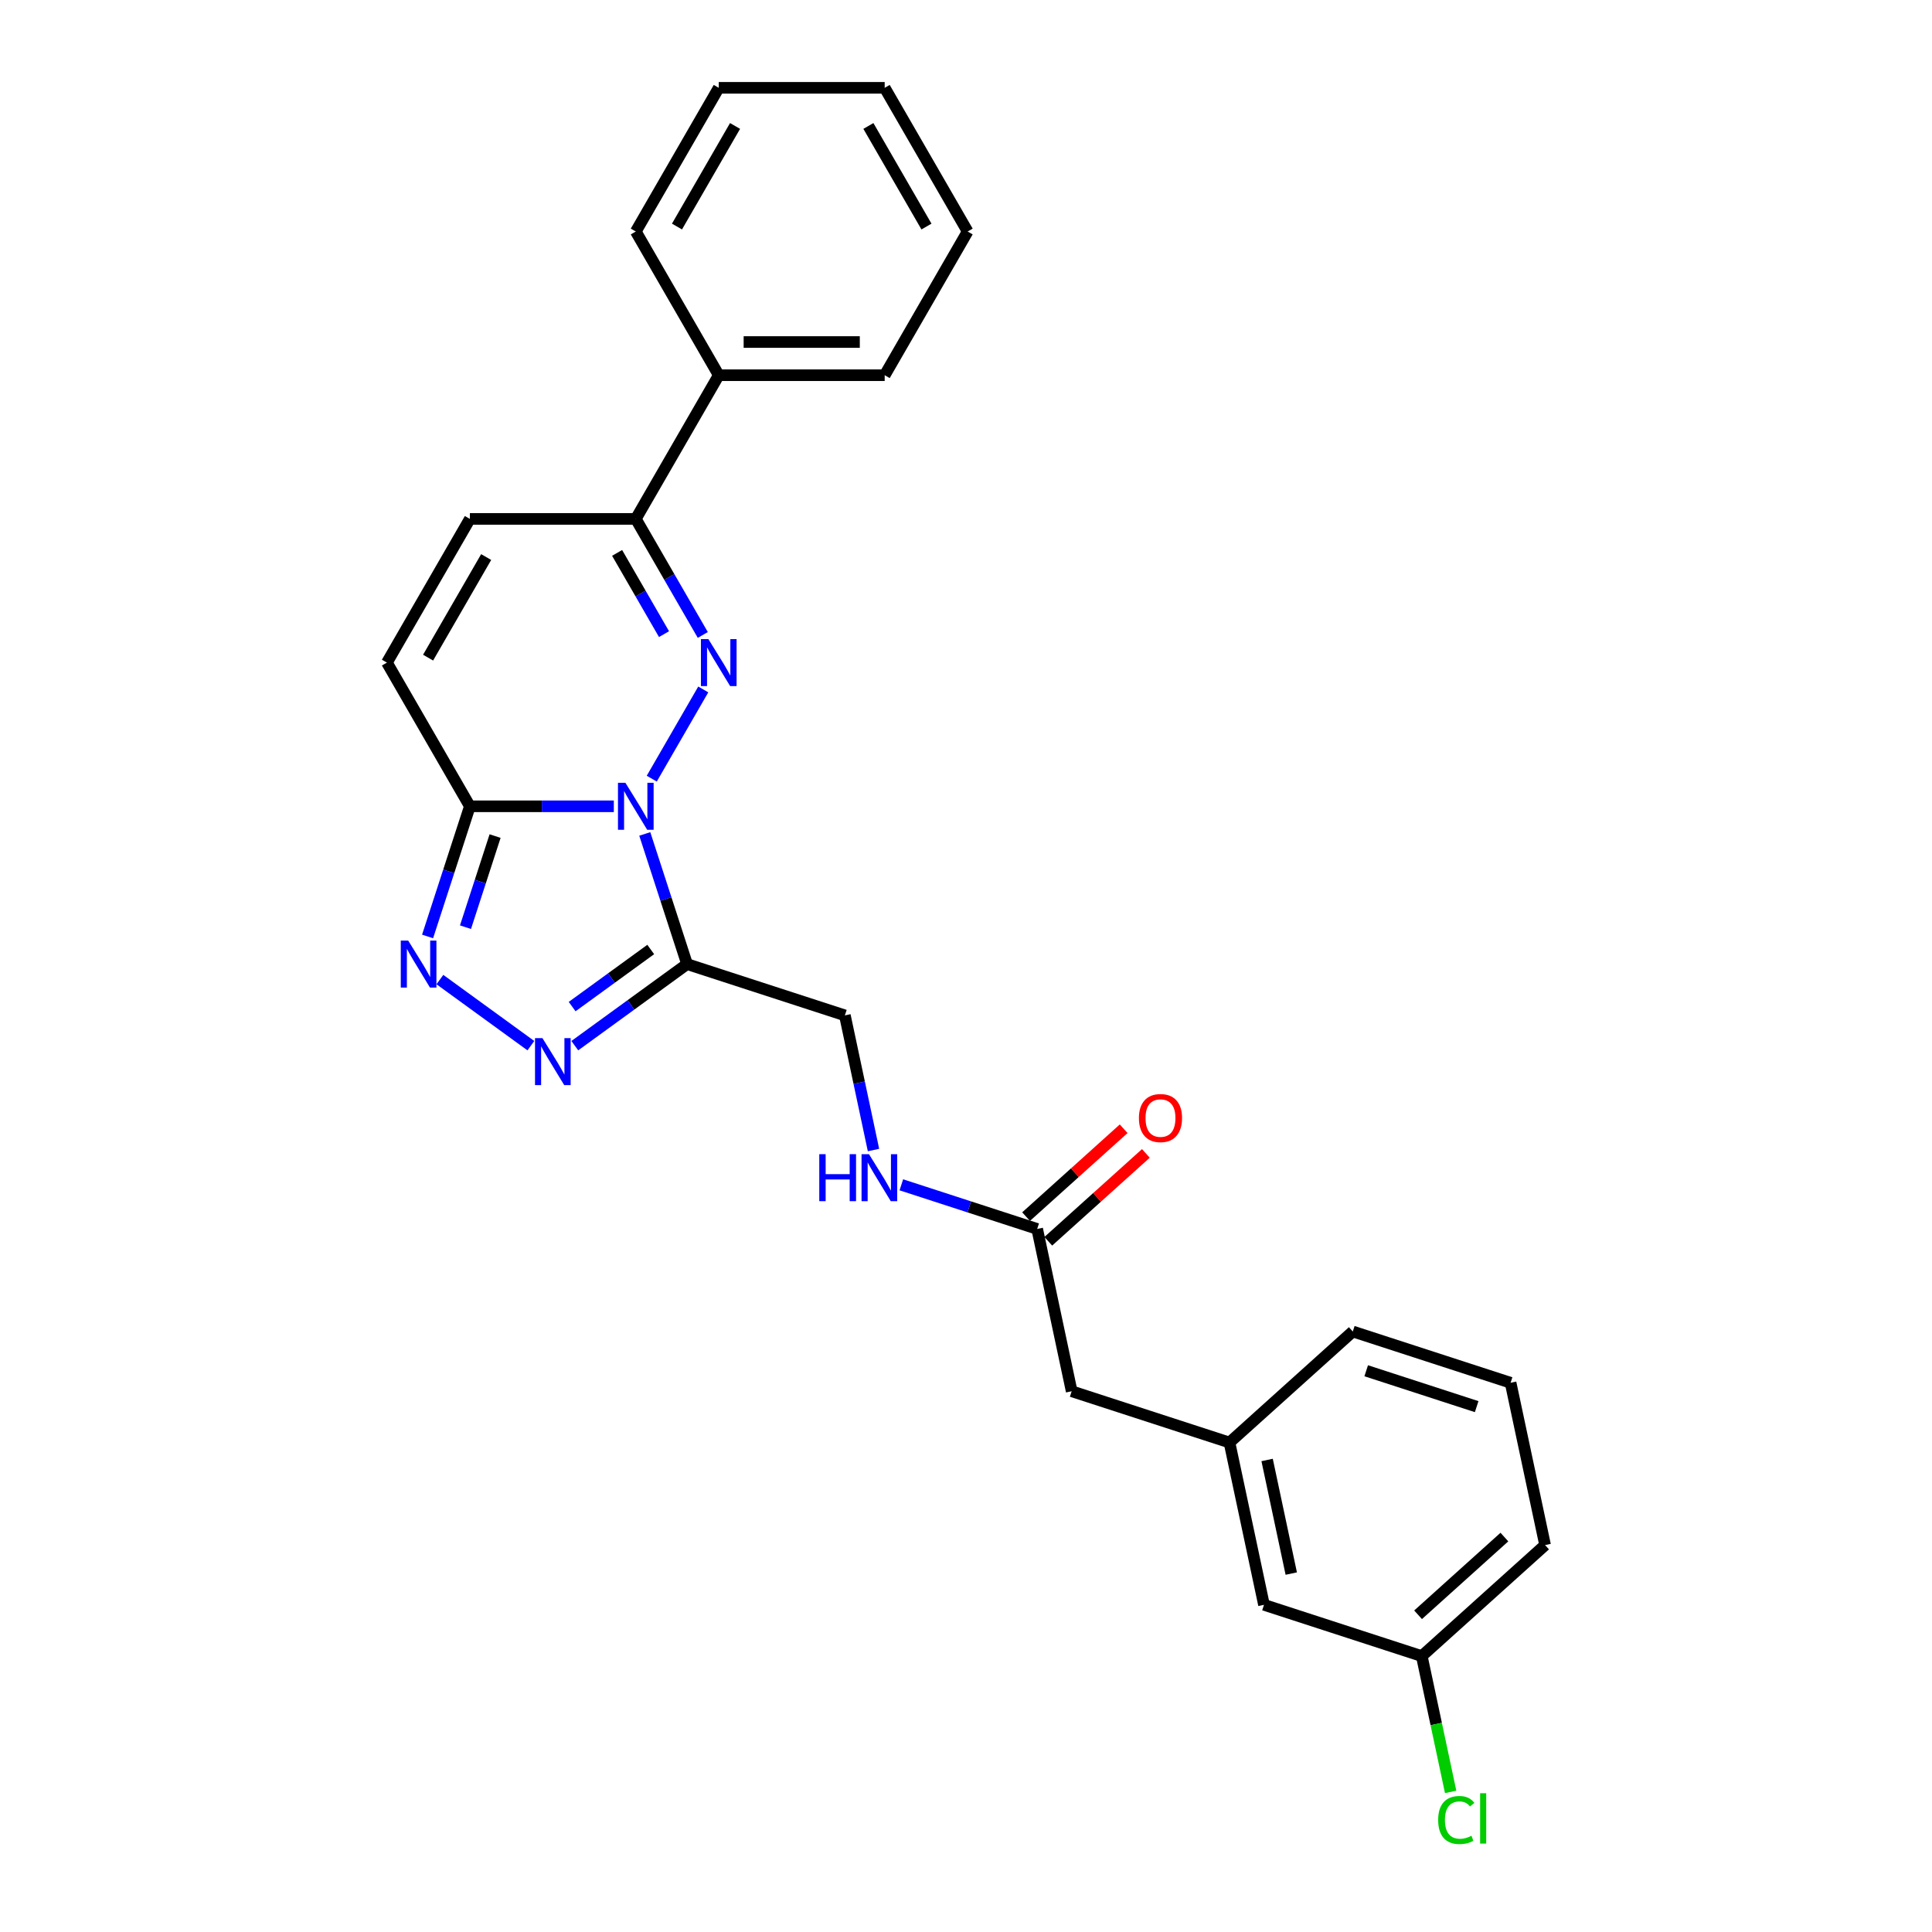 <?xml version='1.0' encoding='iso-8859-1'?>
<svg version='1.1' baseProfile='full'
              xmlns='http://www.w3.org/2000/svg'
                      xmlns:rdkit='http://www.rdkit.org/xml'
                      xmlns:xlink='http://www.w3.org/1999/xlink'
                  xml:space='preserve'
width='1000px' height='1000px' viewBox='0 0 1000 1000'>
<!-- END OF HEADER -->
<rect style='opacity:1.0;fill:#FFFFFF;stroke:none' width='1000' height='1000' x='0' y='0'> </rect>
<path class='bond-0' d='M 337.349,403.03 L 364.007,356.857' style='fill:none;fill-rule:evenodd;stroke:#0000FF;stroke-width:6px;stroke-linecap:butt;stroke-linejoin:miter;stroke-opacity:1' />
<path class='bond-1' d='M 333.737,431.646 L 344.682,465.332' style='fill:none;fill-rule:evenodd;stroke:#0000FF;stroke-width:6px;stroke-linecap:butt;stroke-linejoin:miter;stroke-opacity:1' />
<path class='bond-1' d='M 344.682,465.332 L 355.627,499.018' style='fill:none;fill-rule:evenodd;stroke:#000000;stroke-width:6px;stroke-linecap:butt;stroke-linejoin:miter;stroke-opacity:1' />
<path class='bond-2' d='M 317.717,417.338 L 280.461,417.338' style='fill:none;fill-rule:evenodd;stroke:#0000FF;stroke-width:6px;stroke-linecap:butt;stroke-linejoin:miter;stroke-opacity:1' />
<path class='bond-2' d='M 280.461,417.338 L 243.205,417.338' style='fill:none;fill-rule:evenodd;stroke:#000000;stroke-width:6px;stroke-linecap:butt;stroke-linejoin:miter;stroke-opacity:1' />
<path class='bond-5' d='M 363.768,328.653 L 346.428,298.619' style='fill:none;fill-rule:evenodd;stroke:#0000FF;stroke-width:6px;stroke-linecap:butt;stroke-linejoin:miter;stroke-opacity:1' />
<path class='bond-5' d='M 346.428,298.619 L 329.088,268.585' style='fill:none;fill-rule:evenodd;stroke:#000000;stroke-width:6px;stroke-linecap:butt;stroke-linejoin:miter;stroke-opacity:1' />
<path class='bond-5' d='M 343.691,328.231 L 331.553,307.207' style='fill:none;fill-rule:evenodd;stroke:#0000FF;stroke-width:6px;stroke-linecap:butt;stroke-linejoin:miter;stroke-opacity:1' />
<path class='bond-5' d='M 331.553,307.207 L 319.415,286.183' style='fill:none;fill-rule:evenodd;stroke:#000000;stroke-width:6px;stroke-linecap:butt;stroke-linejoin:miter;stroke-opacity:1' />
<path class='bond-3' d='M 355.627,499.018 L 326.572,520.127' style='fill:none;fill-rule:evenodd;stroke:#000000;stroke-width:6px;stroke-linecap:butt;stroke-linejoin:miter;stroke-opacity:1' />
<path class='bond-3' d='M 326.572,520.127 L 297.517,541.237' style='fill:none;fill-rule:evenodd;stroke:#0000FF;stroke-width:6px;stroke-linecap:butt;stroke-linejoin:miter;stroke-opacity:1' />
<path class='bond-3' d='M 336.814,491.454 L 316.476,506.231' style='fill:none;fill-rule:evenodd;stroke:#000000;stroke-width:6px;stroke-linecap:butt;stroke-linejoin:miter;stroke-opacity:1' />
<path class='bond-3' d='M 316.476,506.231 L 296.138,521.008' style='fill:none;fill-rule:evenodd;stroke:#0000FF;stroke-width:6px;stroke-linecap:butt;stroke-linejoin:miter;stroke-opacity:1' />
<path class='bond-9' d='M 355.627,499.018 L 437.307,525.557' style='fill:none;fill-rule:evenodd;stroke:#000000;stroke-width:6px;stroke-linecap:butt;stroke-linejoin:miter;stroke-opacity:1' />
<path class='bond-4' d='M 243.205,417.338 L 232.26,451.024' style='fill:none;fill-rule:evenodd;stroke:#000000;stroke-width:6px;stroke-linecap:butt;stroke-linejoin:miter;stroke-opacity:1' />
<path class='bond-4' d='M 232.26,451.024 L 221.315,484.71' style='fill:none;fill-rule:evenodd;stroke:#0000FF;stroke-width:6px;stroke-linecap:butt;stroke-linejoin:miter;stroke-opacity:1' />
<path class='bond-4' d='M 256.257,432.752 L 248.596,456.332' style='fill:none;fill-rule:evenodd;stroke:#000000;stroke-width:6px;stroke-linecap:butt;stroke-linejoin:miter;stroke-opacity:1' />
<path class='bond-4' d='M 248.596,456.332 L 240.934,479.912' style='fill:none;fill-rule:evenodd;stroke:#0000FF;stroke-width:6px;stroke-linecap:butt;stroke-linejoin:miter;stroke-opacity:1' />
<path class='bond-6' d='M 243.205,417.338 L 200.264,342.962' style='fill:none;fill-rule:evenodd;stroke:#000000;stroke-width:6px;stroke-linecap:butt;stroke-linejoin:miter;stroke-opacity:1' />
<path class='bond-26' d='M 274.775,541.237 L 227.685,507.024' style='fill:none;fill-rule:evenodd;stroke:#0000FF;stroke-width:6px;stroke-linecap:butt;stroke-linejoin:miter;stroke-opacity:1' />
<path class='bond-11' d='M 329.088,268.585 L 372.029,194.208' style='fill:none;fill-rule:evenodd;stroke:#000000;stroke-width:6px;stroke-linecap:butt;stroke-linejoin:miter;stroke-opacity:1' />
<path class='bond-27' d='M 329.088,268.585 L 243.205,268.585' style='fill:none;fill-rule:evenodd;stroke:#000000;stroke-width:6px;stroke-linecap:butt;stroke-linejoin:miter;stroke-opacity:1' />
<path class='bond-7' d='M 200.264,342.962 L 243.205,268.585' style='fill:none;fill-rule:evenodd;stroke:#000000;stroke-width:6px;stroke-linecap:butt;stroke-linejoin:miter;stroke-opacity:1' />
<path class='bond-7' d='M 221.58,340.393 L 251.639,288.33' style='fill:none;fill-rule:evenodd;stroke:#000000;stroke-width:6px;stroke-linecap:butt;stroke-linejoin:miter;stroke-opacity:1' />
<path class='bond-8' d='M 536.842,636.102 L 501.688,624.68' style='fill:none;fill-rule:evenodd;stroke:#000000;stroke-width:6px;stroke-linecap:butt;stroke-linejoin:miter;stroke-opacity:1' />
<path class='bond-8' d='M 501.688,624.68 L 466.533,613.258' style='fill:none;fill-rule:evenodd;stroke:#0000FF;stroke-width:6px;stroke-linecap:butt;stroke-linejoin:miter;stroke-opacity:1' />
<path class='bond-12' d='M 542.589,642.485 L 567.845,619.744' style='fill:none;fill-rule:evenodd;stroke:#000000;stroke-width:6px;stroke-linecap:butt;stroke-linejoin:miter;stroke-opacity:1' />
<path class='bond-12' d='M 567.845,619.744 L 593.1,597.004' style='fill:none;fill-rule:evenodd;stroke:#FF0000;stroke-width:6px;stroke-linecap:butt;stroke-linejoin:miter;stroke-opacity:1' />
<path class='bond-12' d='M 531.095,629.72 L 556.351,606.98' style='fill:none;fill-rule:evenodd;stroke:#000000;stroke-width:6px;stroke-linecap:butt;stroke-linejoin:miter;stroke-opacity:1' />
<path class='bond-12' d='M 556.351,606.98 L 581.607,584.239' style='fill:none;fill-rule:evenodd;stroke:#FF0000;stroke-width:6px;stroke-linecap:butt;stroke-linejoin:miter;stroke-opacity:1' />
<path class='bond-14' d='M 536.842,636.102 L 554.698,720.108' style='fill:none;fill-rule:evenodd;stroke:#000000;stroke-width:6px;stroke-linecap:butt;stroke-linejoin:miter;stroke-opacity:1' />
<path class='bond-10' d='M 437.307,525.557 L 444.714,560.406' style='fill:none;fill-rule:evenodd;stroke:#000000;stroke-width:6px;stroke-linecap:butt;stroke-linejoin:miter;stroke-opacity:1' />
<path class='bond-10' d='M 444.714,560.406 L 452.121,595.255' style='fill:none;fill-rule:evenodd;stroke:#0000FF;stroke-width:6px;stroke-linecap:butt;stroke-linejoin:miter;stroke-opacity:1' />
<path class='bond-20' d='M 372.029,194.208 L 457.912,194.208' style='fill:none;fill-rule:evenodd;stroke:#000000;stroke-width:6px;stroke-linecap:butt;stroke-linejoin:miter;stroke-opacity:1' />
<path class='bond-20' d='M 384.912,177.031 L 445.03,177.031' style='fill:none;fill-rule:evenodd;stroke:#000000;stroke-width:6px;stroke-linecap:butt;stroke-linejoin:miter;stroke-opacity:1' />
<path class='bond-21' d='M 372.029,194.208 L 329.088,119.831' style='fill:none;fill-rule:evenodd;stroke:#000000;stroke-width:6px;stroke-linecap:butt;stroke-linejoin:miter;stroke-opacity:1' />
<path class='bond-13' d='M 636.378,746.648 L 554.698,720.108' style='fill:none;fill-rule:evenodd;stroke:#000000;stroke-width:6px;stroke-linecap:butt;stroke-linejoin:miter;stroke-opacity:1' />
<path class='bond-15' d='M 636.378,746.648 L 654.234,830.654' style='fill:none;fill-rule:evenodd;stroke:#000000;stroke-width:6px;stroke-linecap:butt;stroke-linejoin:miter;stroke-opacity:1' />
<path class='bond-15' d='M 655.857,755.677 L 668.356,814.482' style='fill:none;fill-rule:evenodd;stroke:#000000;stroke-width:6px;stroke-linecap:butt;stroke-linejoin:miter;stroke-opacity:1' />
<path class='bond-19' d='M 636.378,746.648 L 700.201,689.181' style='fill:none;fill-rule:evenodd;stroke:#000000;stroke-width:6px;stroke-linecap:butt;stroke-linejoin:miter;stroke-opacity:1' />
<path class='bond-16' d='M 654.234,830.654 L 735.913,857.193' style='fill:none;fill-rule:evenodd;stroke:#000000;stroke-width:6px;stroke-linecap:butt;stroke-linejoin:miter;stroke-opacity:1' />
<path class='bond-17' d='M 735.913,857.193 L 743.384,892.343' style='fill:none;fill-rule:evenodd;stroke:#000000;stroke-width:6px;stroke-linecap:butt;stroke-linejoin:miter;stroke-opacity:1' />
<path class='bond-17' d='M 743.384,892.343 L 750.856,927.492' style='fill:none;fill-rule:evenodd;stroke:#00CC00;stroke-width:6px;stroke-linecap:butt;stroke-linejoin:miter;stroke-opacity:1' />
<path class='bond-29' d='M 735.913,857.193 L 799.736,799.726' style='fill:none;fill-rule:evenodd;stroke:#000000;stroke-width:6px;stroke-linecap:butt;stroke-linejoin:miter;stroke-opacity:1' />
<path class='bond-29' d='M 733.993,835.808 L 778.67,795.582' style='fill:none;fill-rule:evenodd;stroke:#000000;stroke-width:6px;stroke-linecap:butt;stroke-linejoin:miter;stroke-opacity:1' />
<path class='bond-18' d='M 781.88,715.72 L 700.201,689.181' style='fill:none;fill-rule:evenodd;stroke:#000000;stroke-width:6px;stroke-linecap:butt;stroke-linejoin:miter;stroke-opacity:1' />
<path class='bond-18' d='M 764.321,728.075 L 707.145,709.498' style='fill:none;fill-rule:evenodd;stroke:#000000;stroke-width:6px;stroke-linecap:butt;stroke-linejoin:miter;stroke-opacity:1' />
<path class='bond-22' d='M 781.88,715.72 L 799.736,799.726' style='fill:none;fill-rule:evenodd;stroke:#000000;stroke-width:6px;stroke-linecap:butt;stroke-linejoin:miter;stroke-opacity:1' />
<path class='bond-23' d='M 457.912,194.208 L 500.854,119.831' style='fill:none;fill-rule:evenodd;stroke:#000000;stroke-width:6px;stroke-linecap:butt;stroke-linejoin:miter;stroke-opacity:1' />
<path class='bond-24' d='M 329.088,119.831 L 372.029,45.455' style='fill:none;fill-rule:evenodd;stroke:#000000;stroke-width:6px;stroke-linecap:butt;stroke-linejoin:miter;stroke-opacity:1' />
<path class='bond-24' d='M 350.404,117.263 L 380.463,65.199' style='fill:none;fill-rule:evenodd;stroke:#000000;stroke-width:6px;stroke-linecap:butt;stroke-linejoin:miter;stroke-opacity:1' />
<path class='bond-28' d='M 500.854,119.831 L 457.912,45.455' style='fill:none;fill-rule:evenodd;stroke:#000000;stroke-width:6px;stroke-linecap:butt;stroke-linejoin:miter;stroke-opacity:1' />
<path class='bond-28' d='M 479.537,117.263 L 449.478,65.199' style='fill:none;fill-rule:evenodd;stroke:#000000;stroke-width:6px;stroke-linecap:butt;stroke-linejoin:miter;stroke-opacity:1' />
<path class='bond-25' d='M 372.029,45.455 L 457.912,45.455' style='fill:none;fill-rule:evenodd;stroke:#000000;stroke-width:6px;stroke-linecap:butt;stroke-linejoin:miter;stroke-opacity:1' />
<path  class='atom-0' d='M 323.712 405.177
L 331.681 418.06
Q 332.472 419.331, 333.743 421.632
Q 335.014 423.934, 335.082 424.071
L 335.082 405.177
L 338.312 405.177
L 338.312 429.499
L 334.979 429.499
L 326.425 415.414
Q 325.429 413.766, 324.364 411.876
Q 323.334 409.987, 323.024 409.403
L 323.024 429.499
L 319.864 429.499
L 319.864 405.177
L 323.712 405.177
' fill='#0000FF'/>
<path  class='atom-1' d='M 366.653 330.801
L 374.623 343.683
Q 375.413 344.954, 376.684 347.256
Q 377.955 349.557, 378.024 349.695
L 378.024 330.801
L 381.253 330.801
L 381.253 355.123
L 377.921 355.123
L 369.367 341.038
Q 368.371 339.389, 367.306 337.499
Q 366.275 335.61, 365.966 335.026
L 365.966 355.123
L 362.805 355.123
L 362.805 330.801
L 366.653 330.801
' fill='#0000FF'/>
<path  class='atom-4' d='M 280.77 537.337
L 288.74 550.22
Q 289.53 551.491, 290.801 553.793
Q 292.072 556.094, 292.141 556.232
L 292.141 537.337
L 295.37 537.337
L 295.37 561.659
L 292.038 561.659
L 283.484 547.575
Q 282.488 545.926, 281.423 544.036
Q 280.392 542.147, 280.083 541.563
L 280.083 561.659
L 276.923 561.659
L 276.923 537.337
L 280.77 537.337
' fill='#0000FF'/>
<path  class='atom-5' d='M 211.289 486.857
L 219.259 499.739
Q 220.049 501.01, 221.321 503.312
Q 222.592 505.614, 222.66 505.751
L 222.66 486.857
L 225.89 486.857
L 225.89 511.179
L 222.557 511.179
L 214.003 497.094
Q 213.007 495.445, 211.942 493.556
Q 210.912 491.666, 210.602 491.082
L 210.602 511.179
L 207.442 511.179
L 207.442 486.857
L 211.289 486.857
' fill='#0000FF'/>
<path  class='atom-11' d='M 424.056 597.402
L 427.354 597.402
L 427.354 607.742
L 439.79 607.742
L 439.79 597.402
L 443.087 597.402
L 443.087 621.724
L 439.79 621.724
L 439.79 610.491
L 427.354 610.491
L 427.354 621.724
L 424.056 621.724
L 424.056 597.402
' fill='#0000FF'/>
<path  class='atom-11' d='M 449.786 597.402
L 457.756 610.285
Q 458.546 611.556, 459.817 613.857
Q 461.089 616.159, 461.157 616.296
L 461.157 597.402
L 464.386 597.402
L 464.386 621.724
L 461.054 621.724
L 452.5 607.639
Q 451.504 605.99, 450.439 604.101
Q 449.408 602.212, 449.099 601.628
L 449.099 621.724
L 445.939 621.724
L 445.939 597.402
L 449.786 597.402
' fill='#0000FF'/>
<path  class='atom-13' d='M 589.501 578.704
Q 589.501 572.864, 592.386 569.601
Q 595.272 566.337, 600.665 566.337
Q 606.059 566.337, 608.945 569.601
Q 611.83 572.864, 611.83 578.704
Q 611.83 584.613, 608.91 587.98
Q 605.99 591.312, 600.665 591.312
Q 595.306 591.312, 592.386 587.98
Q 589.501 584.647, 589.501 578.704
M 600.665 588.564
Q 604.376 588.564, 606.368 586.09
Q 608.395 583.582, 608.395 578.704
Q 608.395 573.929, 606.368 571.524
Q 604.376 569.085, 600.665 569.085
Q 596.955 569.085, 594.928 571.49
Q 592.936 573.895, 592.936 578.704
Q 592.936 583.617, 594.928 586.09
Q 596.955 588.564, 600.665 588.564
' fill='#FF0000'/>
<path  class='atom-18' d='M 744.391 942.041
Q 744.391 935.995, 747.208 932.834
Q 750.059 929.639, 755.452 929.639
Q 760.468 929.639, 763.148 933.178
L 760.88 935.033
Q 758.922 932.456, 755.452 932.456
Q 751.777 932.456, 749.819 934.93
Q 747.895 937.369, 747.895 942.041
Q 747.895 946.85, 749.887 949.324
Q 751.914 951.797, 755.83 951.797
Q 758.51 951.797, 761.636 950.183
L 762.598 952.759
Q 761.327 953.584, 759.403 954.065
Q 757.479 954.545, 755.349 954.545
Q 750.059 954.545, 747.208 951.316
Q 744.391 948.087, 744.391 942.041
' fill='#00CC00'/>
<path  class='atom-18' d='M 766.102 928.162
L 769.262 928.162
L 769.262 954.236
L 766.102 954.236
L 766.102 928.162
' fill='#00CC00'/>
</svg>

